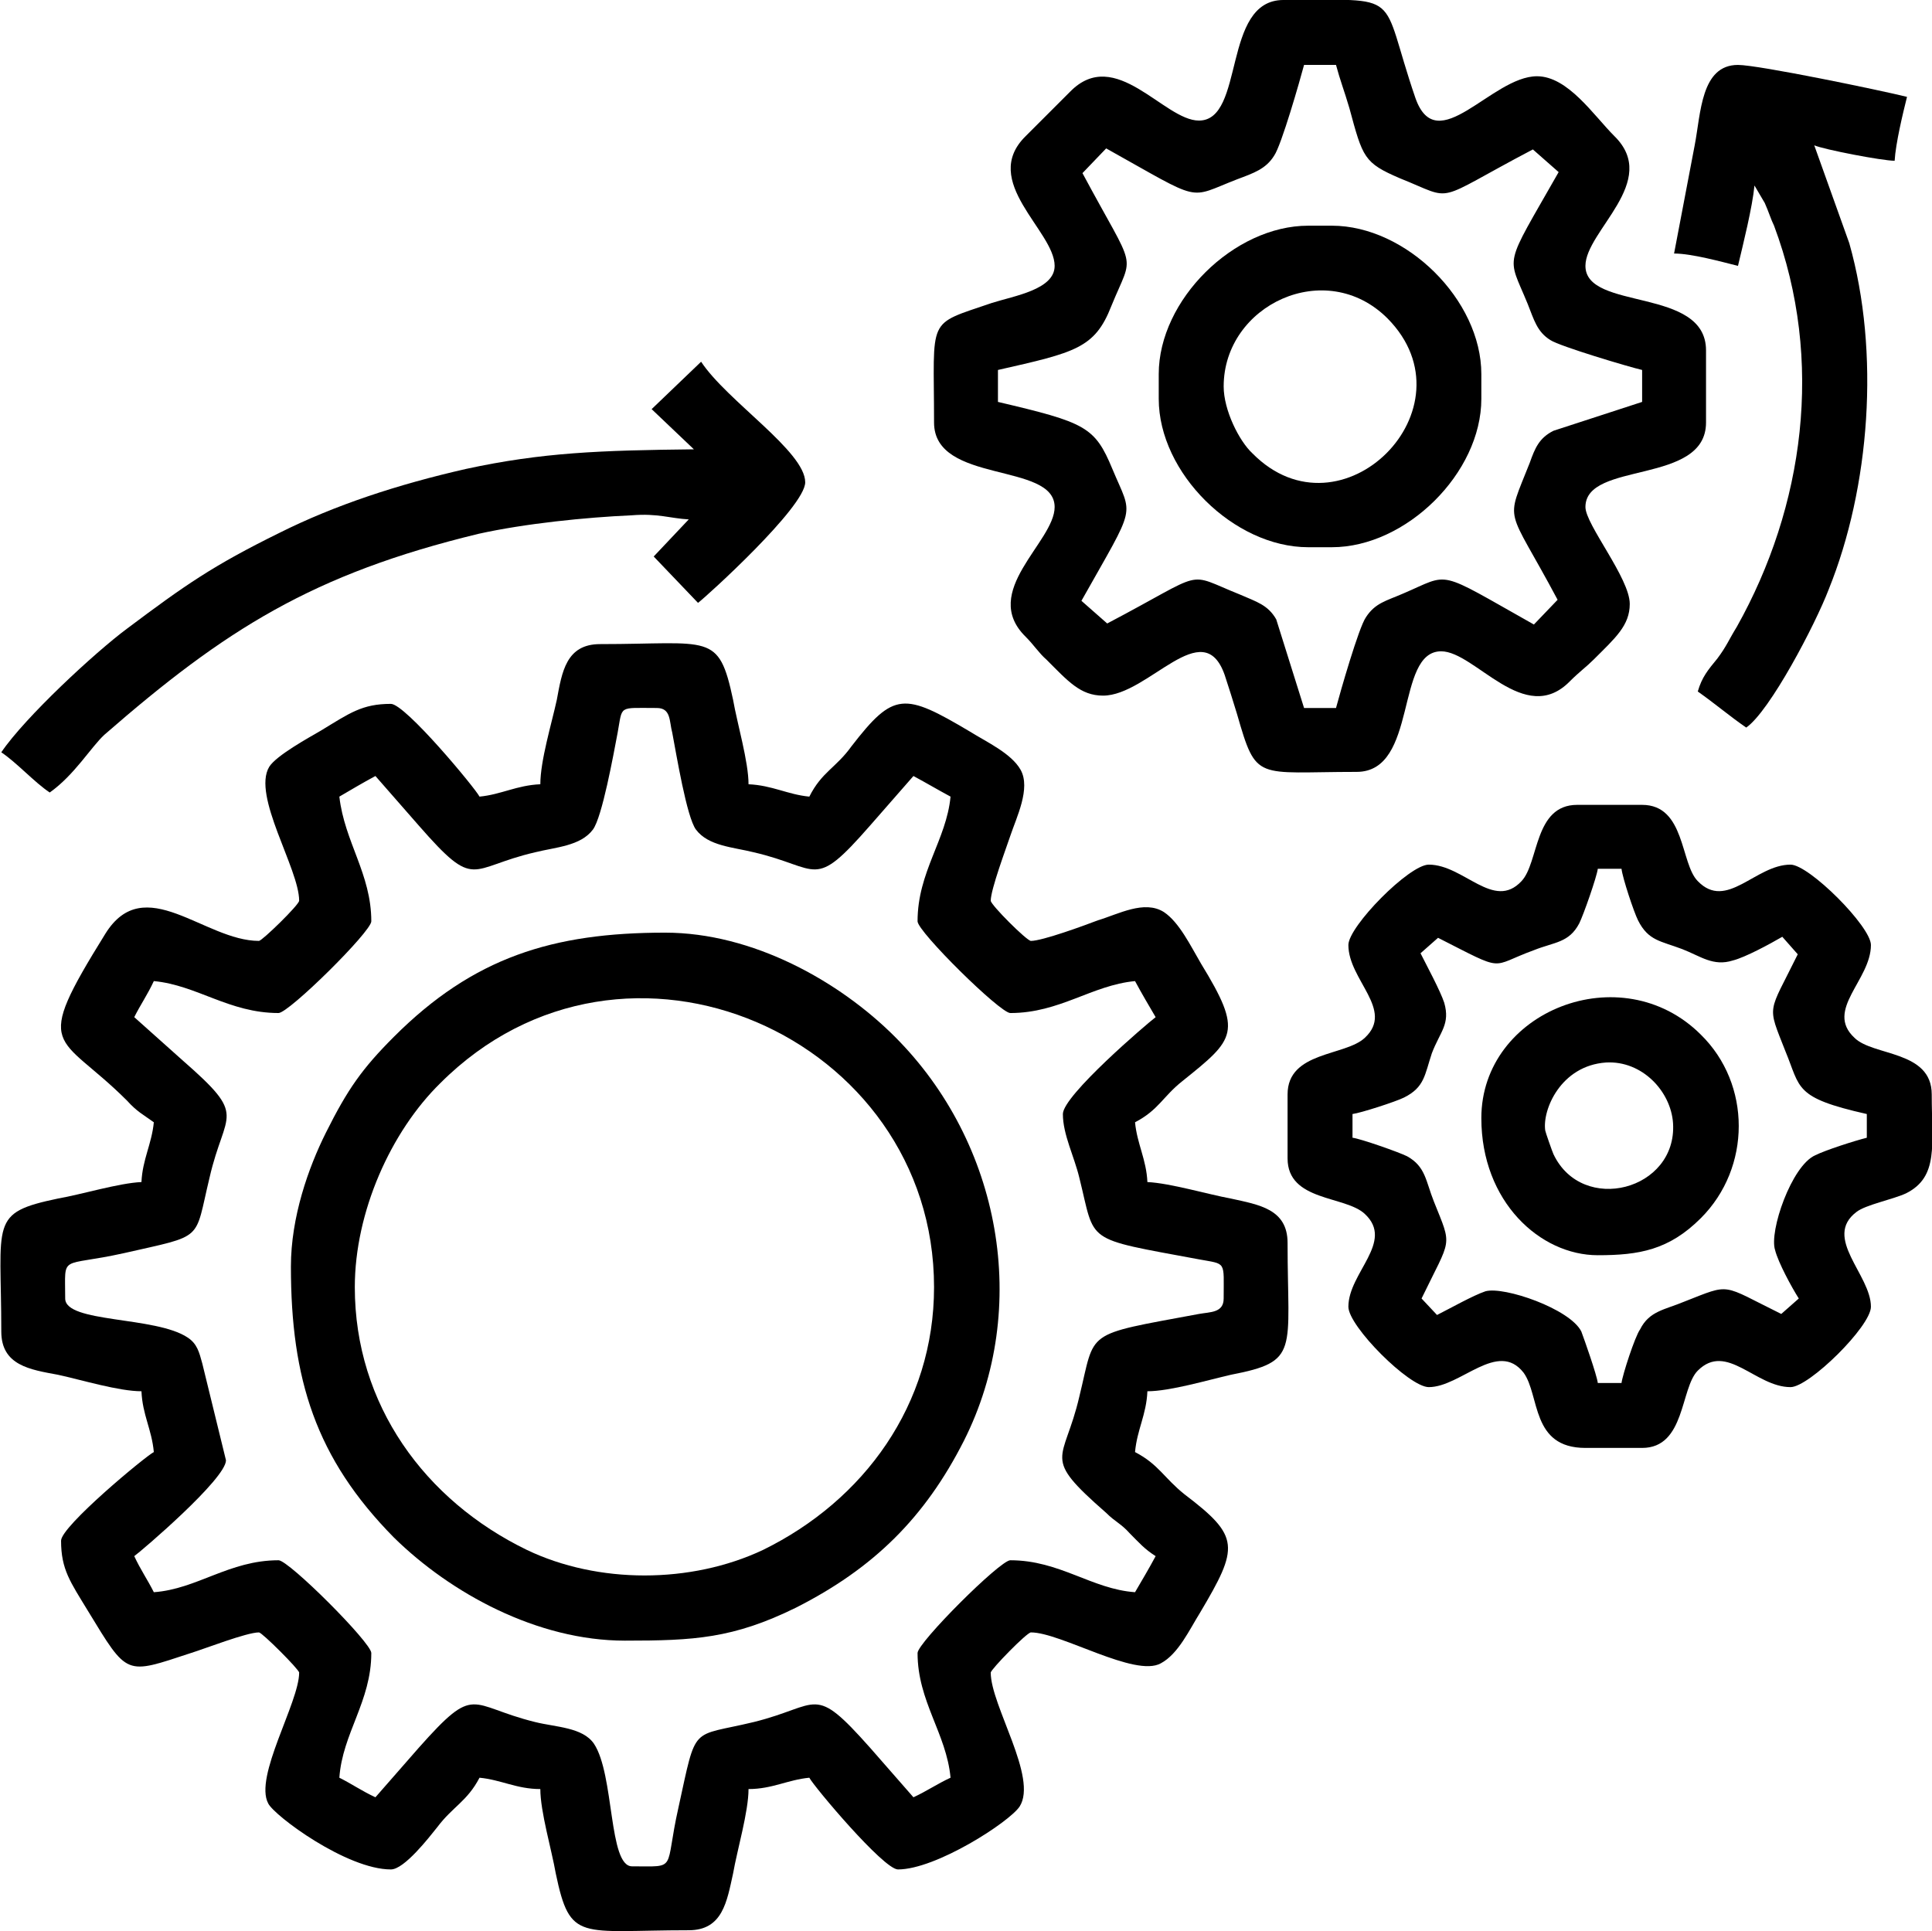 <?xml version="1.0" encoding="UTF-8"?>
<!DOCTYPE svg PUBLIC "-//W3C//DTD SVG 1.1//EN" "http://www.w3.org/Graphics/SVG/1.1/DTD/svg11.dtd">
<!-- Creator: CorelDRAW X7 -->
<svg xmlns="http://www.w3.org/2000/svg" xml:space="preserve" width="26.416mm" height="26.409mm" version="1.1" style="shape-rendering:geometricPrecision; text-rendering:geometricPrecision; image-rendering:optimizeQuality; fill-rule:evenodd; clip-rule:evenodd"
viewBox="0 0 1874 1874"
 xmlns:xlink="http://www.w3.org/1999/xlink">
 <defs>
  <style type="text/css">
   <![CDATA[
    .fil0 {fill:black}
   ]]>
  </style>
 </defs>
 <g id="Layer_x0020_1">
  <g id="_1845100222128">
   <path class="fil0" d="M329 773c12,-7 22,-13 35,-20l42 48c56,64 48,41 113,26 20,-5 44,-6 56,-22 9,-12 20,-73 24,-94 5,-27 0,-24 38,-24 14,0 12,13 15,24 4,21 14,82 23,94 12,16 36,17 56,22 65,15 57,38 113,-26l42 -48c13,7 23,13 36,20 -4,42 -32,73 -32,121 0,10 80,89 90,89 48,0 79,-27 121,-31 7,13 13,23 20,35 -8,6 -90,76 -90,94 0,20 11,41 16,62 16,64 3,58 116,79 27,5 24,1 24,38 0,14 -13,13 -24,15 -113,21 -100,15 -116,80 -15,65 -38,57 26,113 9,9 14,10 23,20 9,9 14,15 25,22 -7,13 -13,23 -20,35 -42,-3 -73,-31 -121,-31 -10,0 -90,80 -90,90 0,47 28,78 32,121 -13,6 -23,13 -36,19l-42 -48c-56,-63 -48,-41 -113,-25 -62,15 -55,1 -73,83 -14,62 0,57 -45,57 -23,0 -17,-89 -37,-119 -11,-16 -37,-16 -57,-21 -65,-16 -57,-38 -113,25l-42 48c-13,-6 -23,-13 -35,-19 3,-43 31,-74 31,-121 0,-10 -80,-90 -90,-90 -48,0 -79,28 -121,31 -6,-12 -13,-22 -19,-35 7,-5 89,-75 89,-93l-23 -94c-3,-11 -5,-19 -14,-25 -31,-21 -119,-14 -119,-38 0,-44 -6,-30 57,-44 79,-18 68,-11 83,-73 15,-66 38,-58 -26,-114l-47 -42c6,-12 13,-22 19,-35 42,4 73,31 121,31 10,0 90,-79 90,-89 0,-46 -26,-77 -31,-121zm195 -12c-23,1 -38,10 -59,12 -4,-8 -72,-90 -86,-90 -28,0 -40,9 -68,26 -12,7 -43,24 -50,35 -17,28 29,99 29,130 0,4 -36,39 -39,39 -53,0 -111,-68 -149,-7 -72,116 -46,95 21,162 10,11 15,13 26,21 -2,21 -11,36 -12,58 -22,1 -58,12 -81,16 -67,14 -55,22 -55,129 0,33 28,37 55,42 23,5 59,16 81,16 1,23 10,37 12,59 -8,4 -90,72 -90,86 0,28 9,40 26,68 39,64 36,62 100,41 13,-4 54,-20 66,-20 3,0 39,36 39,39 0,29 -44,101 -30,127 6,12 76,64 119,64 13,0 37,-31 45,-41 15,-20 29,-25 41,-48 21,2 36,11 59,11 0,22 11,59 15,82 14,67 23,55 129,55 33,0 37,-28 43,-55 4,-23 15,-60 15,-82 23,0 38,-9 59,-11 4,8 72,89 86,89 37,0 108,-46 118,-61 18,-28 -28,-98 -28,-130 0,-3 35,-39 39,-39 29,0 101,44 126,30 17,-9 28,-33 38,-49 38,-64 39,-74 -15,-115 -20,-16 -25,-29 -48,-41 2,-22 11,-36 12,-59 22,0 59,-11 81,-16 67,-13 55,-22 55,-128 0,-33 -28,-37 -55,-43 -22,-4 -59,-15 -81,-16 -1,-22 -10,-37 -12,-58 23,-12 27,-25 46,-40 51,-41 59,-47 18,-114 -10,-17 -21,-40 -36,-50 -19,-12 -44,2 -64,8 -13,5 -54,20 -65,20 -4,0 -39,-35 -39,-39 0,-11 15,-51 19,-63 6,-18 20,-46 10,-64 -9,-16 -33,-27 -49,-37 -64,-38 -74,-39 -115,14 -15,21 -29,25 -41,49 -21,-2 -36,-11 -59,-12 0,-22 -11,-59 -15,-82 -14,-66 -22,-54 -129,-54 -33,0 -37,27 -42,54 -5,23 -16,59 -16,82z"/>
   <path class="fil0" d="M1050 168l23 -24c95,53 78,49 127,30 16,-6 28,-10 36,-23 7,-10 25,-73 29,-88l31 0c4,15 8,25 13,42 13,48 14,53 49,68 55,22 30,24 129,-28l25 22c-54,95 -50,79 -30,128 6,15 9,27 22,35 9,6 76,26 89,29l0 31 -86 28c-14,7 -18,17 -23,31 -24,61 -23,39 27,133l-23 24c-96,-54 -80,-50 -127,-30 -16,7 -27,9 -36,23 -7,10 -25,73 -29,88l-31 0 -27 -86c-8,-14 -19,-17 -35,-24 -55,-22 -30,-24 -129,28l-25 -22c54,-96 50,-80 30,-128 -17,-41 -26,-45 -111,-65l0 -31c75,-17 94,-21 110,-62 22,-54 25,-30 -28,-129zm113 -51c-34,0 -81,-73 -125,-28l-43 43c-45,44 28,92 28,126 0,23 -39,29 -61,36 -64,22 -56,12 -56,116 0,60 117,38 117,82 0,34 -73,82 -28,126 8,8 13,16 20,22 21,21 33,35 55,35 44,0 97,-80 118,-20 4,12 8,25 12,38 19,66 18,56 116,56 60,0 37,-117 82,-117 33,0 81,74 125,29 9,-9 16,-14 23,-21 21,-21 35,-33 35,-54 0,-25 -43,-77 -43,-94 0,-45 117,-21 117,-82l0 -70c0,-62 -117,-38 -117,-82 0,-34 73,-82 28,-126 -20,-20 -45,-58 -75,-58 -44,0 -97,81 -118,21 -36,-105 -9,-95 -128,-95 -60,0 -37,117 -82,117z"/>
   <path class="fil0" d="M1378 925l17 -15c67,34 49,28 93,12 20,-8 34,-7 44,-26 4,-8 17,-45 18,-53l23 0c1,9 12,42 16,50 10,20 22,20 43,28 18,7 30,17 49,11 12,-3 36,-16 48,-23l15 17c-29,59 -30,48 -12,94 15,36 8,45 79,61l0 23c-12,3 -40,12 -50,17 -23,10 -45,74 -39,92 3,12 16,36 23,47l-17 15c-59,-29 -48,-30 -94,-12 -19,8 -34,9 -43,27 -5,7 -17,44 -18,52l-23 0c-1,-8 -13,-42 -16,-50 -11,-22 -75,-44 -93,-39 -12,4 -35,17 -47,23l-15 -16c29,-60 30,-49 12,-94 -8,-20 -8,-34 -26,-44 -8,-4 -45,-17 -53,-18l0 -23c8,-1 42,-12 50,-16 20,-10 20,-22 27,-43 8,-21 18,-28 12,-49 -4,-12 -17,-36 -23,-48zm8 -86c-19,0 -78,60 -78,78 0,34 45,63 16,90 -19,18 -75,13 -75,55l0 62c0,42 56,36 75,54 29,27 -16,57 -16,90 0,19 59,78 78,78 31,0 67,-46 92,-14 16,22 7,73 60,73l55 0c42,0 37,-58 54,-75 28,-28 56,16 90,16 18,0 78,-59 78,-78 0,-31 -47,-67 -14,-92 9,-7 35,-12 48,-18 32,-16 25,-47 25,-96 0,-43 -57,-37 -75,-55 -29,-27 16,-56 16,-90 0,-18 -60,-78 -78,-78 -34,0 -62,45 -90,16 -17,-17 -12,-74 -54,-74l-63 0c-42,0 -37,56 -54,74 -27,29 -56,-16 -90,-16z"/>
   <path class="fil0" d="M344 1249c0,-73 35,-151 83,-198 179,-179 479,-45 479,198 0,114 -68,207 -166,255 -70,33 -160,33 -229,0 -99,-48 -167,-141 -167,-255zm-62 -20c0,109 24,186 100,263 55,54 139,100 224,100 67,0 105,-2 166,-32 75,-38 125,-87 163,-162 65,-129 36,-289 -67,-392 -54,-54 -138,-101 -223,-101 -109,0 -186,24 -263,101 -31,31 -45,51 -66,93 -17,34 -34,82 -34,130z"/>
   <path class="fil0" d="M632 397l41 39c-91,1 -147,3 -221,19 -66,15 -127,35 -181,62 -65,32 -92,51 -148,93 -31,23 -99,86 -122,120 15,10 32,29 47,39 24,-17 40,-44 53,-56 117,-102 202,-156 363,-195 45,-10 104,-16 149,-18 25,-2 37,3 55,4l-34 36 43 45c8,-6 104,-93 104,-117 0,-30 -76,-79 -101,-117l-48 46z"/>
   <path class="fil0" d="M1624 246c17,0 46,8 62,12 5,-21 14,-57 16,-78l10 17c4,9 6,16 9,22 49,131 29,273 -36,389 -8,13 -10,19 -19,31 -9,11 -15,18 -19,32 17,12 31,24 47,35 23,-16 67,-100 80,-134 40,-99 50,-230 20,-336l-34 -95c9,4 66,15 78,15 1,-17 8,-46 12,-62 -24,-6 -144,-31 -164,-31 -36,0 -36,47 -42,78l-20 105z"/>
   <path class="fil0" d="M1187 375c0,-79 99,-126 159,-66 86,87 -45,218 -131,131 -13,-12 -28,-42 -28,-65zm-63 -12l0 24c0,72 73,144 145,144l23 0c72,0 145,-72 145,-144l0 -24c0,-72 -73,-144 -145,-144l-23 0c-72,0 -145,72 -145,144z"/>
   <path class="fil0" d="M1499 1097c-3,-20 15,-63 59,-66 35,-2 63,28 65,59 4,65 -88,89 -116,30 -1,-2 -8,-22 -8,-23zm-62 -12c0,81 57,133 113,133 40,0 69,-5 100,-36 49,-49 49,-130 0,-178 -77,-77 -213,-23 -213,81z"/>
  </g>
 </g>
</svg>
